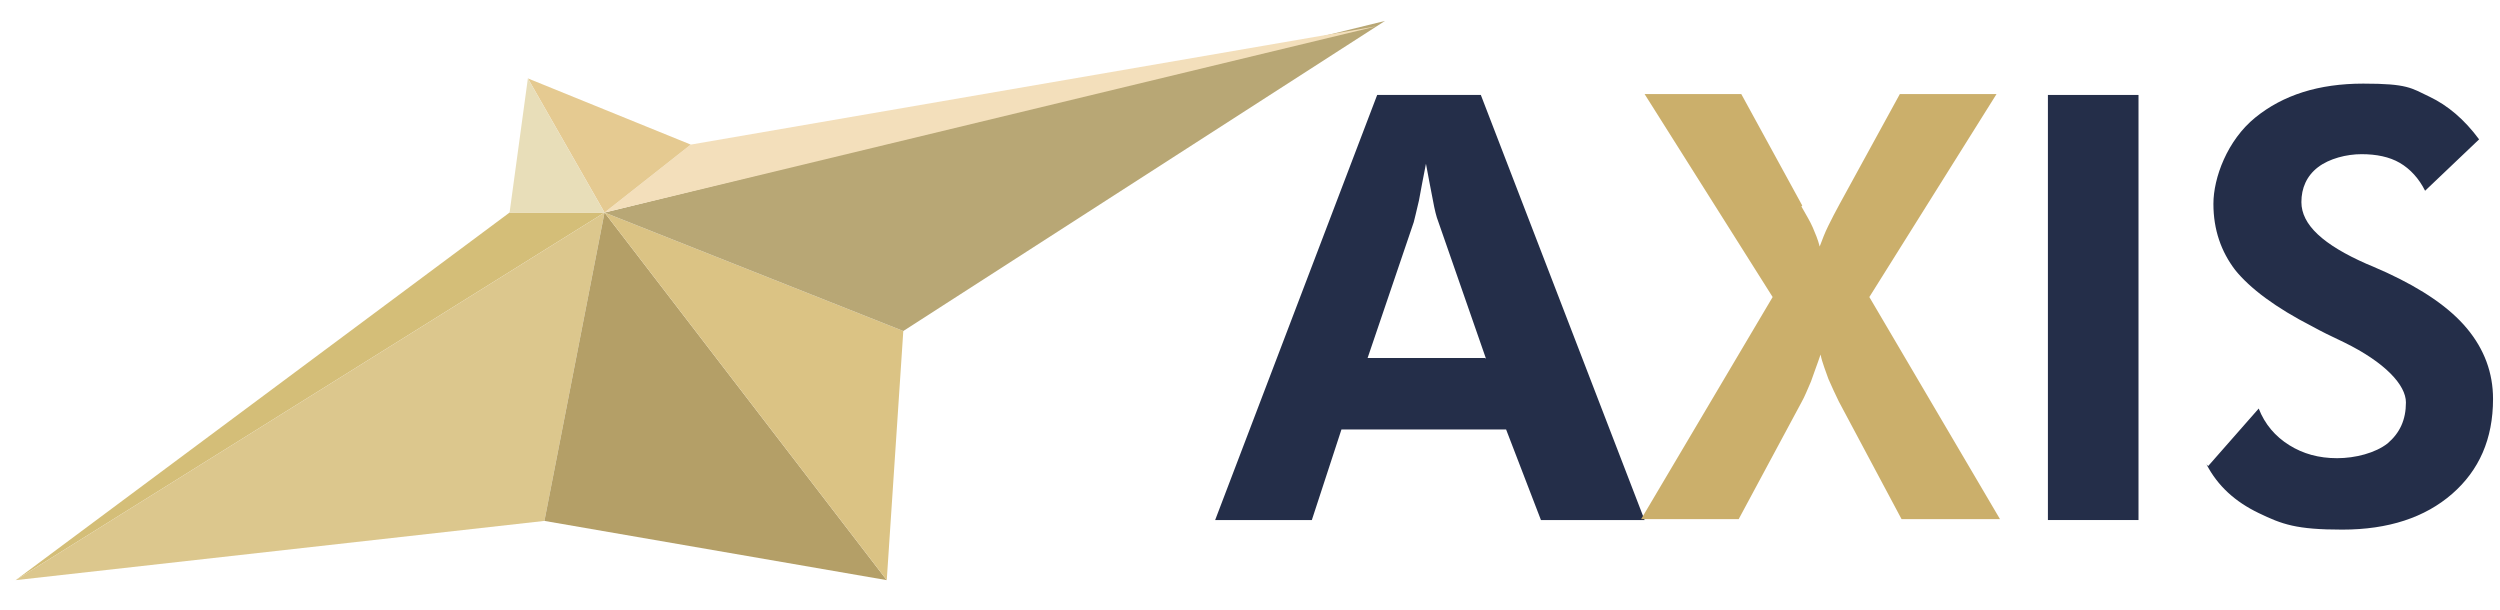 <svg xmlns="http://www.w3.org/2000/svg" xmlns:xlink="http://www.w3.org/1999/xlink" id="Capa_1" viewBox="0 0 287 70"><defs><style>      .st0 {        fill: #e5ca91;      }      .st1 {        fill: #e8deb9;      }      .st2 {        fill: #dcc78d;      }      .st3 {        fill: #cbaf6b;      }      .st4 {        display: none;        fill: #d82a2a;      }      .st5 {        fill: #b49f67;      }      .st6 {        fill: #b8a775;      }      .st7 {        fill: #f3dfbb;      }      .st8 {        fill: #242e49;      }      .st9 {        fill: #d4be78;      }      .st10 {        fill: #dbc384;      }    </style></defs><rect class="st4" x="-79.7" y="-68.5" width="722.7" height="256"></rect><g><polygon class="st9" points="58.5 24.4 1.8 66.6 69.4 24.4 58.5 24.4"></polygon><polygon class="st2" points="62.5 59.8 1.8 66.6 69.4 24.4 62.5 59.8"></polygon><polygon class="st5" points="101.8 66.6 69.4 24.4 62.5 59.8 101.8 66.6"></polygon><polygon class="st10" points="103.7 38 101.8 66.6 69.4 24.4 103.7 38"></polygon><polygon class="st6" points="159 2.4 103.7 38 69.4 24.4 159 2.4"></polygon><polygon class="st7" points="79.3 16.6 69.4 24.4 158.1 3 79.3 16.6"></polygon><polygon class="st0" points="60.6 9 69.4 24.4 79.3 16.6 60.6 9"></polygon><polygon class="st1" points="60.6 9 58.5 24.4 69.4 24.4 60.6 9"></polygon></g><g><path class="st8" d="M139.5,59.7l18.6-48.8h11.9l18.8,48.8h-11.9l-4-10.4h-18.9l-3.4,10.4h-11.2ZM170.6,41.2l-5.5-15.8c-.2-.5-.4-1.3-.6-2.4-.2-1.1-.5-2.5-.8-4.2-.3,1.6-.6,3-.8,4.2-.3,1.3-.5,2.1-.6,2.5l-5.3,15.6h13.5Z"></path><path class="st3" d="M206.8,23.7c.5.9,1,1.7,1.3,2.4.3.7.6,1.4.8,2.2.3-.8.6-1.6,1-2.4.4-.8.8-1.6,1.3-2.5l6.9-12.6h11.1l-14.6,23.3,15,25.5h-11.3l-7.2-13.5c-.4-.8-.8-1.7-1.2-2.6-.3-.9-.7-1.8-.9-2.8-.4,1.2-.8,2.2-1.1,3.1-.4.9-.7,1.7-1.1,2.4l-7.2,13.4h-11.2l15.1-25.5-14.7-23.3h11.1l7,12.8Z"></path><path class="st8" d="M235.1,59.7V10.9h10.4v48.8h-10.4Z"></path><path class="st8" d="M253.5,53.5l5.8-6.6c.7,1.8,1.9,3.2,3.5,4.2,1.6,1,3.4,1.5,5.5,1.5s4.4-.6,5.8-1.7c1.4-1.2,2.1-2.7,2.1-4.7s-2.4-4.6-7.1-6.9c-1.5-.7-2.7-1.3-3.6-1.8-4.3-2.2-7.2-4.4-8.9-6.5-1.6-2.1-2.5-4.6-2.5-7.6s1.6-7.3,4.8-9.9c3.2-2.6,7.3-3.9,12.4-3.9s5.5.5,7.6,1.5c2.1,1,4,2.6,5.7,4.9l-6.2,5.9c-.7-1.4-1.7-2.5-2.9-3.2s-2.7-1-4.4-1-3.7.5-5,1.5c-1.3,1-1.9,2.4-1.9,4,0,2.6,2.5,4.9,7.5,7.1,1,.4,1.8.8,2.3,1,4.1,1.9,7.2,4,9.2,6.4,2,2.4,3,5.1,3,8.1,0,4.6-1.6,8.2-4.7,10.9-3.1,2.7-7.3,4.1-12.6,4.1s-6.9-.6-9.6-1.9c-2.7-1.3-4.7-3.1-6-5.6Z"></path></g></svg>